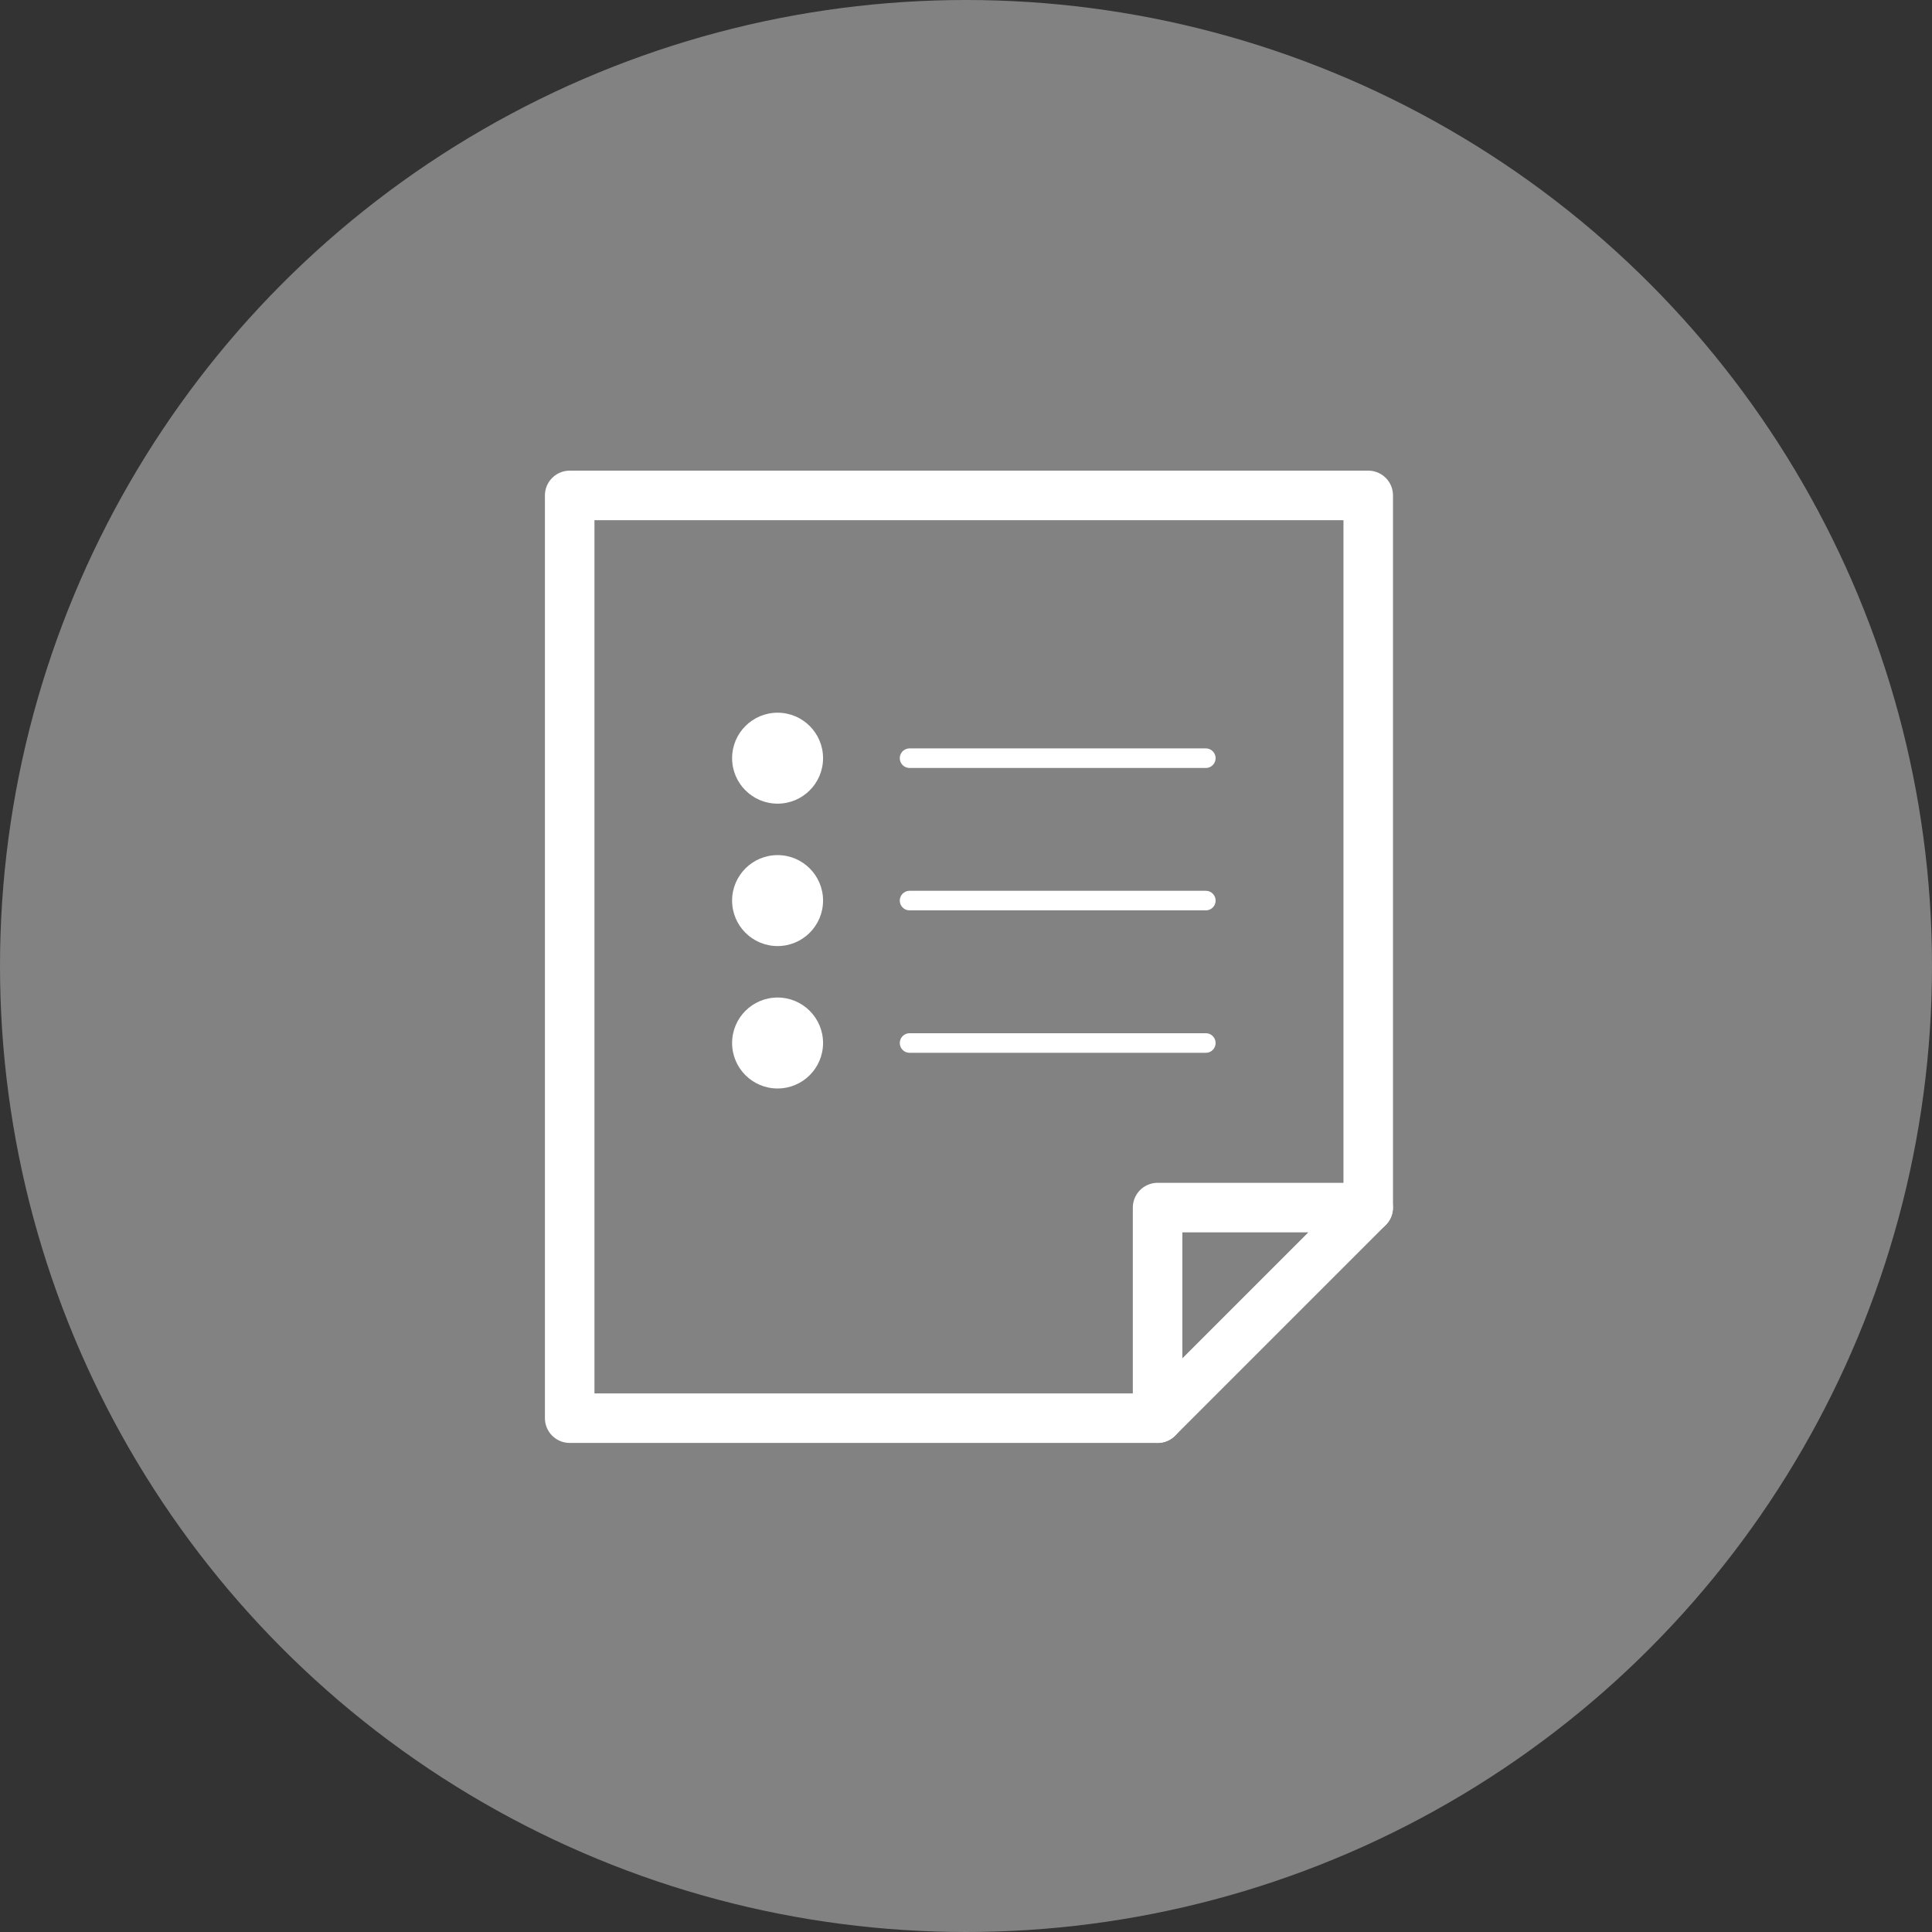 <svg xmlns="http://www.w3.org/2000/svg" width="78" height="78" viewBox="0 0 78 78">
  <rect x="0" y="0" width="78" height="78" fill="#333333" stroke="none"/>
  <g id="detail_icon" transform="translate(-561 -2803)">
    <circle id="楕円形_38" data-name="楕円形 38" cx="39" cy="39" r="39" transform="translate(561 2803)" fill="#828282"/>
    <g id="グループ_848" data-name="グループ 848" transform="translate(584 2823)">
      <path id="パス_633" data-name="パス 633" d="M683.622,487.949V459.2H651.383v37.254h23.735" transform="translate(-651.383 -459.199)" fill="none" stroke="#fff" stroke-linecap="round" stroke-linejoin="round" stroke-width="2"/>
      <g id="グループ_847" data-name="グループ 847" transform="translate(6.557 8.774)">
        <g id="グループ_844" data-name="グループ 844">
          <line id="線_311" data-name="線 311" x2="11.96" transform="translate(7.165 1.836)" fill="none" stroke="#fff" stroke-linecap="round" stroke-linejoin="round" stroke-width="0.79"/>
          <circle id="楕円形_39" data-name="楕円形 39" cx="1.836" cy="1.836" r="1.836" fill="#fff"/>
        </g>
        <g id="グループ_845" data-name="グループ 845" transform="translate(0 5.749)">
          <line id="線_312" data-name="線 312" x2="11.96" transform="translate(7.165 1.836)" fill="none" stroke="#fff" stroke-linecap="round" stroke-linejoin="round" stroke-width="0.79"/>
          <circle id="楕円形_40" data-name="楕円形 40" cx="1.836" cy="1.836" r="1.836" fill="#fff"/>
        </g>
        <g id="グループ_846" data-name="グループ 846" transform="translate(0 11.499)">
          <line id="線_313" data-name="線 313" x2="11.96" transform="translate(7.165 1.836)" fill="none" stroke="#fff" stroke-linecap="round" stroke-linejoin="round" stroke-width="0.79"/>
          <circle id="楕円形_41" data-name="楕円形 41" cx="1.836" cy="1.836" r="1.836" fill="#fff"/>
        </g>
      </g>
      <path id="パス_634" data-name="パス 634" d="M675.118,496.453v-8.5h8.5Z" transform="translate(-651.383 -459.199)" fill="none" stroke="#fff" stroke-linecap="round" stroke-linejoin="round" stroke-width="2"/>
    </g>
  </g>
</svg>
